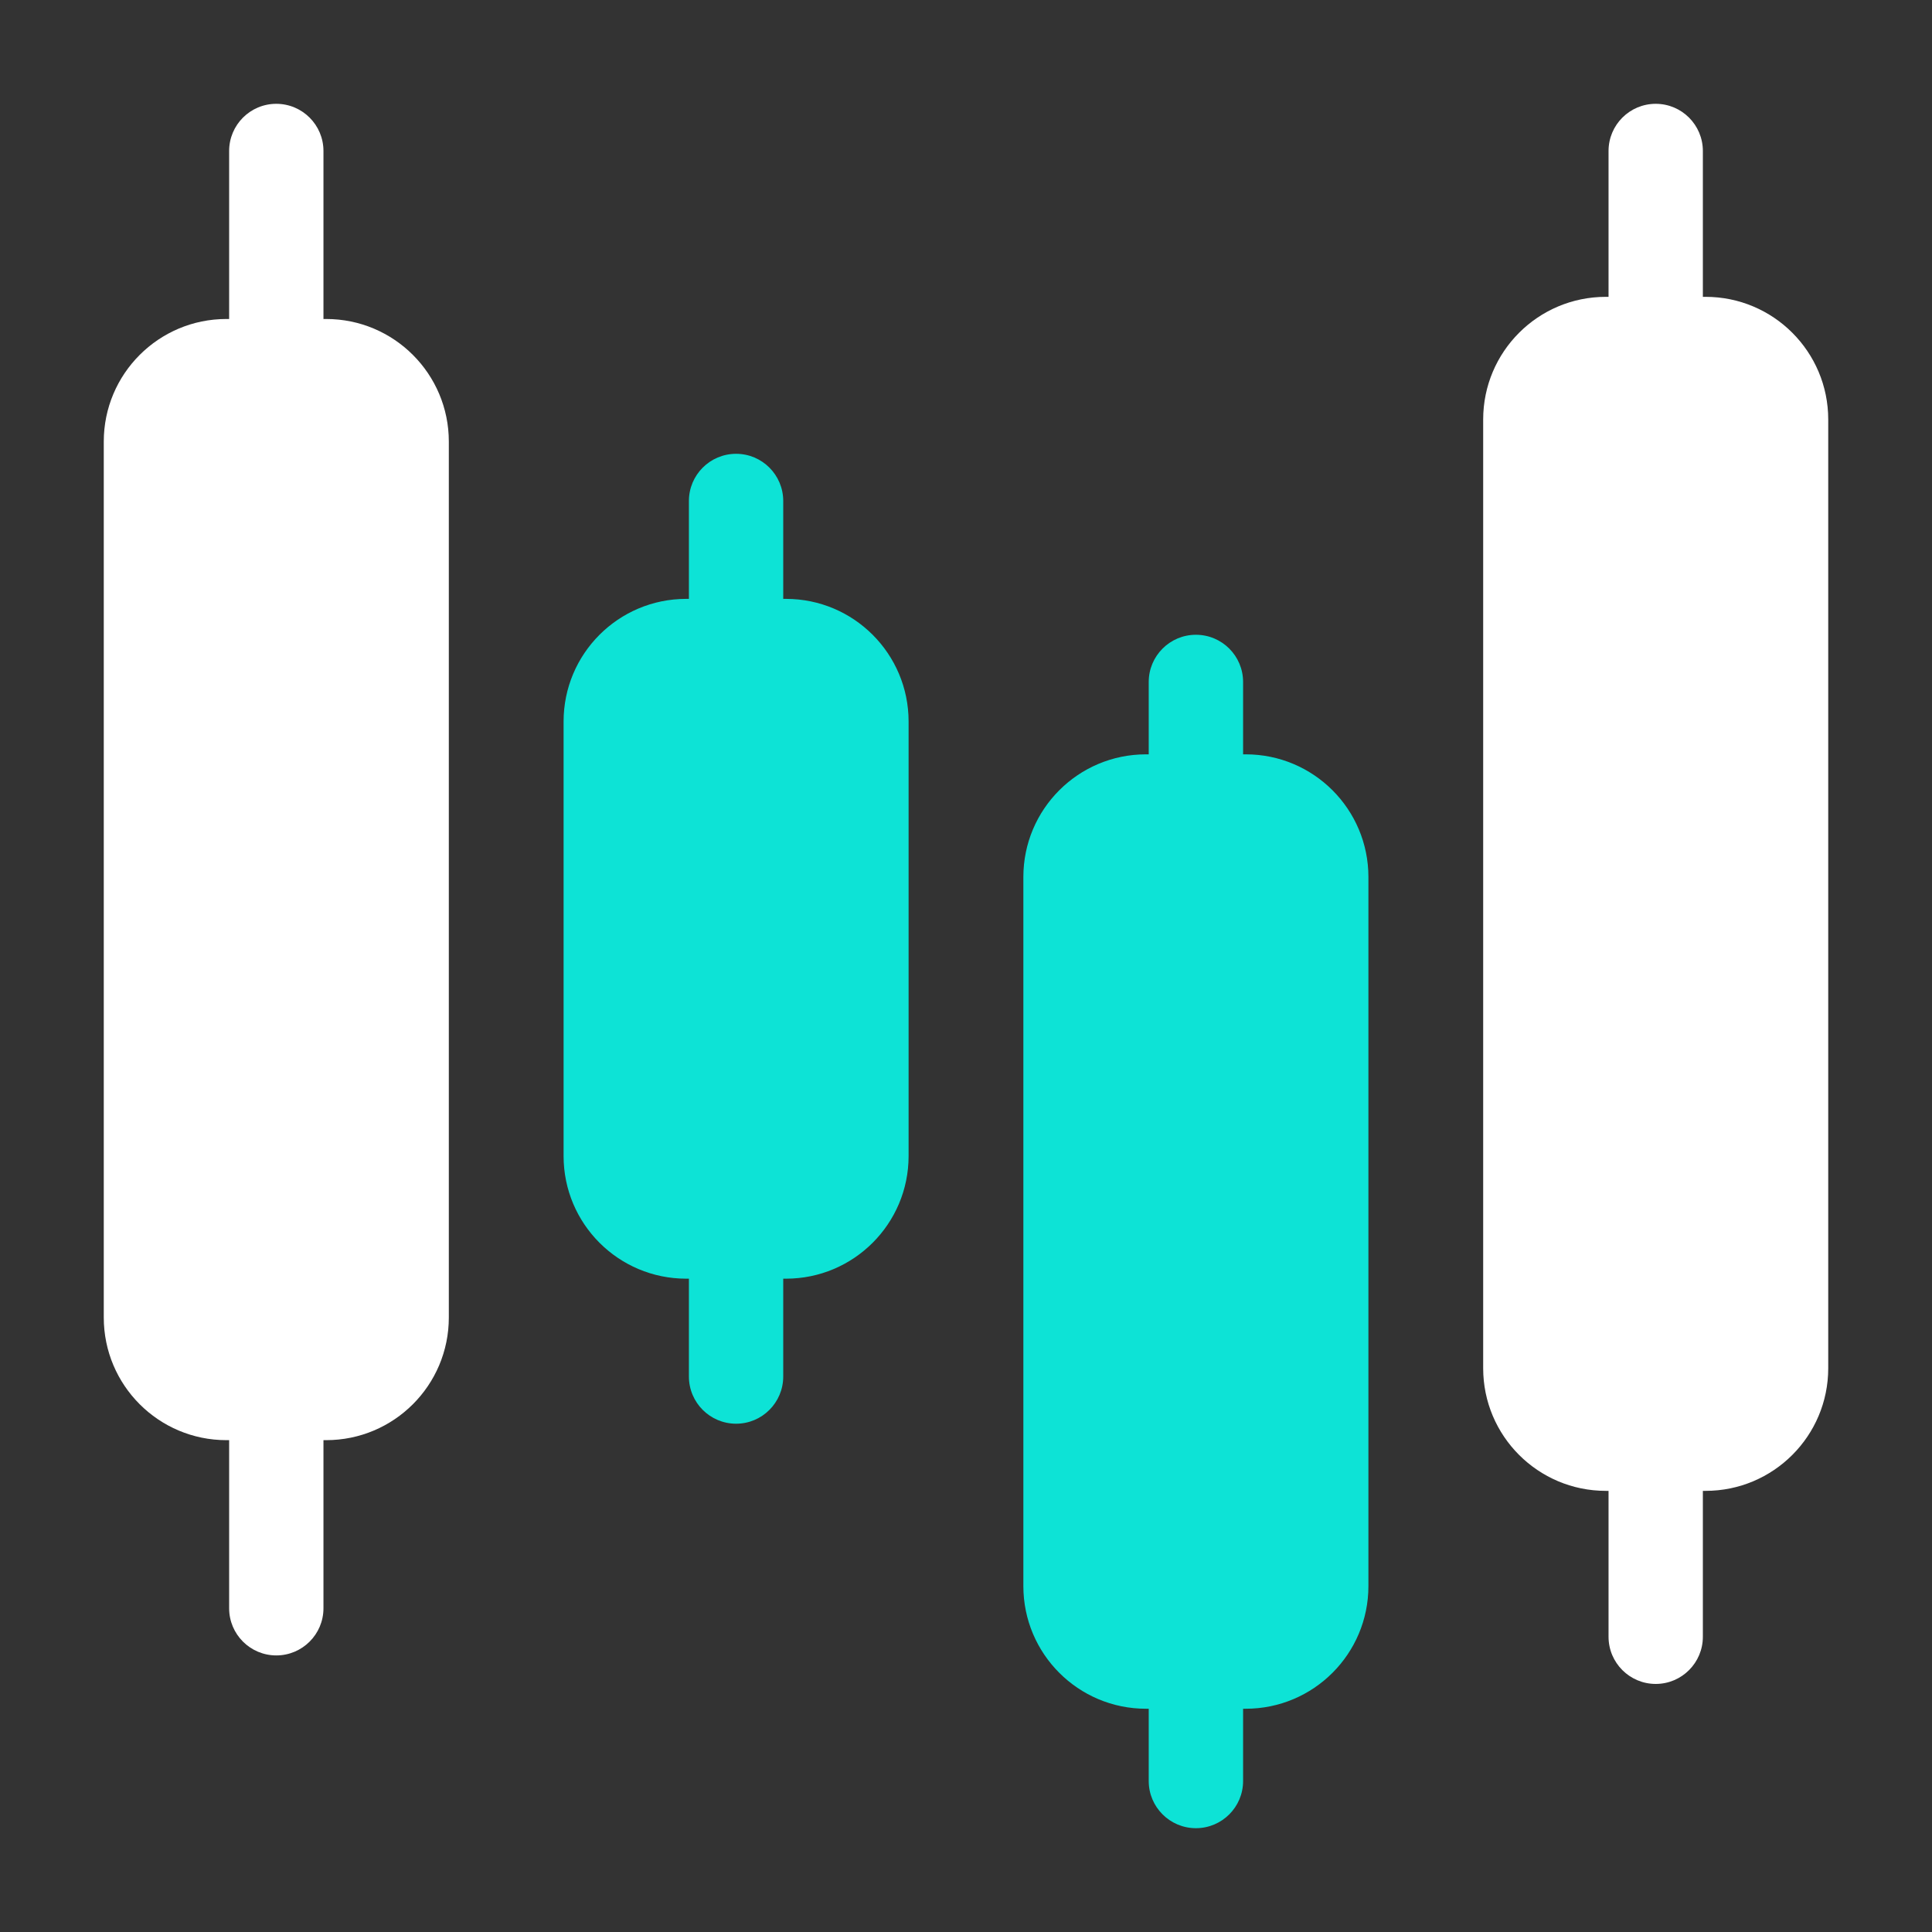<svg width="45" height="45" viewBox="0 0 45 45" fill="none" xmlns="http://www.w3.org/2000/svg">
<rect x="0" y="0" width="45" height="45" fill="#333333" stroke="none"/>
<path d="M6.435 9.629C5.829 9.629 5.337 9.136 5.337 8.53V3.517C5.337 2.91 5.829 2.418 6.435 2.418C7.042 2.418 7.534 2.91 7.534 3.517V8.53C7.534 9.136 7.042 9.629 6.435 9.629Z" fill="white"/>
<path d="M6.435 38.558C5.829 38.558 5.337 38.066 5.337 37.46V32.446C5.337 31.84 5.829 31.348 6.435 31.348C7.042 31.348 7.534 31.84 7.534 32.446V37.46C7.534 38.066 7.042 38.558 6.435 38.558Z" fill="white"/>
<path d="M17.145 33.161C16.538 33.161 16.046 32.669 16.046 32.062V28.685C16.046 28.078 16.538 27.586 17.145 27.586C17.751 27.586 18.243 28.078 18.243 28.685V32.062C18.243 32.669 17.751 33.161 17.145 33.161Z" fill="#0DE3D6"/>
<path d="M17.145 16.145C16.538 16.145 16.046 15.653 16.046 15.047V11.669C16.046 11.062 16.538 10.57 17.145 10.57C17.751 10.57 18.243 11.062 18.243 11.669V15.047C18.243 15.653 17.751 16.145 17.145 16.145Z" fill="#0DE3D6"/>
<path d="M27.855 42.582C27.249 42.582 26.756 42.09 26.756 41.484V38.7C26.756 38.094 27.249 37.602 27.855 37.602C28.462 37.602 28.954 38.094 28.954 38.7V41.484C28.954 42.09 28.462 42.582 27.855 42.582Z" fill="#0DE3D6"/>
<path d="M27.855 19.766C27.249 19.766 26.756 19.274 26.756 18.667V15.884C26.756 15.277 27.249 14.785 27.855 14.785C28.462 14.785 28.954 15.277 28.954 15.884V18.667C28.954 19.274 28.462 19.766 27.855 19.766Z" fill="#0DE3D6"/>
<path d="M38.565 9.113C37.958 9.113 37.466 8.62 37.466 8.014V3.517C37.466 2.91 37.958 2.418 38.565 2.418C39.171 2.418 39.663 2.91 39.663 3.517V8.014C39.663 8.62 39.171 9.113 38.565 9.113Z" fill="white"/>
<path d="M38.565 39.222C37.958 39.222 37.466 38.73 37.466 38.123V33.626C37.466 33.02 37.958 32.527 38.565 32.527C39.171 32.527 39.663 33.02 39.663 33.626V38.123C39.663 38.73 39.171 39.222 38.565 39.222Z" fill="white"/>
<path d="M7.597 7.43H5.273C3.696 7.43 2.417 8.709 2.417 10.286V30.687C2.417 32.265 3.696 33.544 5.273 33.544H7.597C9.175 33.544 10.454 32.265 10.454 30.687V10.286C10.454 8.709 9.175 7.43 7.597 7.43Z" fill="white"/>
<path d="M18.307 13.949H15.983C14.405 13.949 13.127 15.228 13.127 16.806V26.926C13.127 28.504 14.405 29.783 15.983 29.783H18.307C19.884 29.783 21.163 28.504 21.163 26.926V16.806C21.163 15.228 19.884 13.949 18.307 13.949Z" fill="#0DE3D6"/>
<path d="M29.016 17.57H26.692C25.115 17.57 23.836 18.849 23.836 20.427V36.943C23.836 38.521 25.115 39.8 26.692 39.8H29.016C30.594 39.8 31.873 38.521 31.873 36.943V20.427C31.873 18.849 30.594 17.57 29.016 17.57Z" fill="#0DE3D6"/>
<path d="M39.727 6.914H37.403C35.825 6.914 34.546 8.193 34.546 9.771V31.869C34.546 33.446 35.825 34.725 37.403 34.725H39.727C41.304 34.725 42.583 33.446 42.583 31.869V9.771C42.583 8.193 41.304 6.914 39.727 6.914Z" fill="white"/>
</svg>
